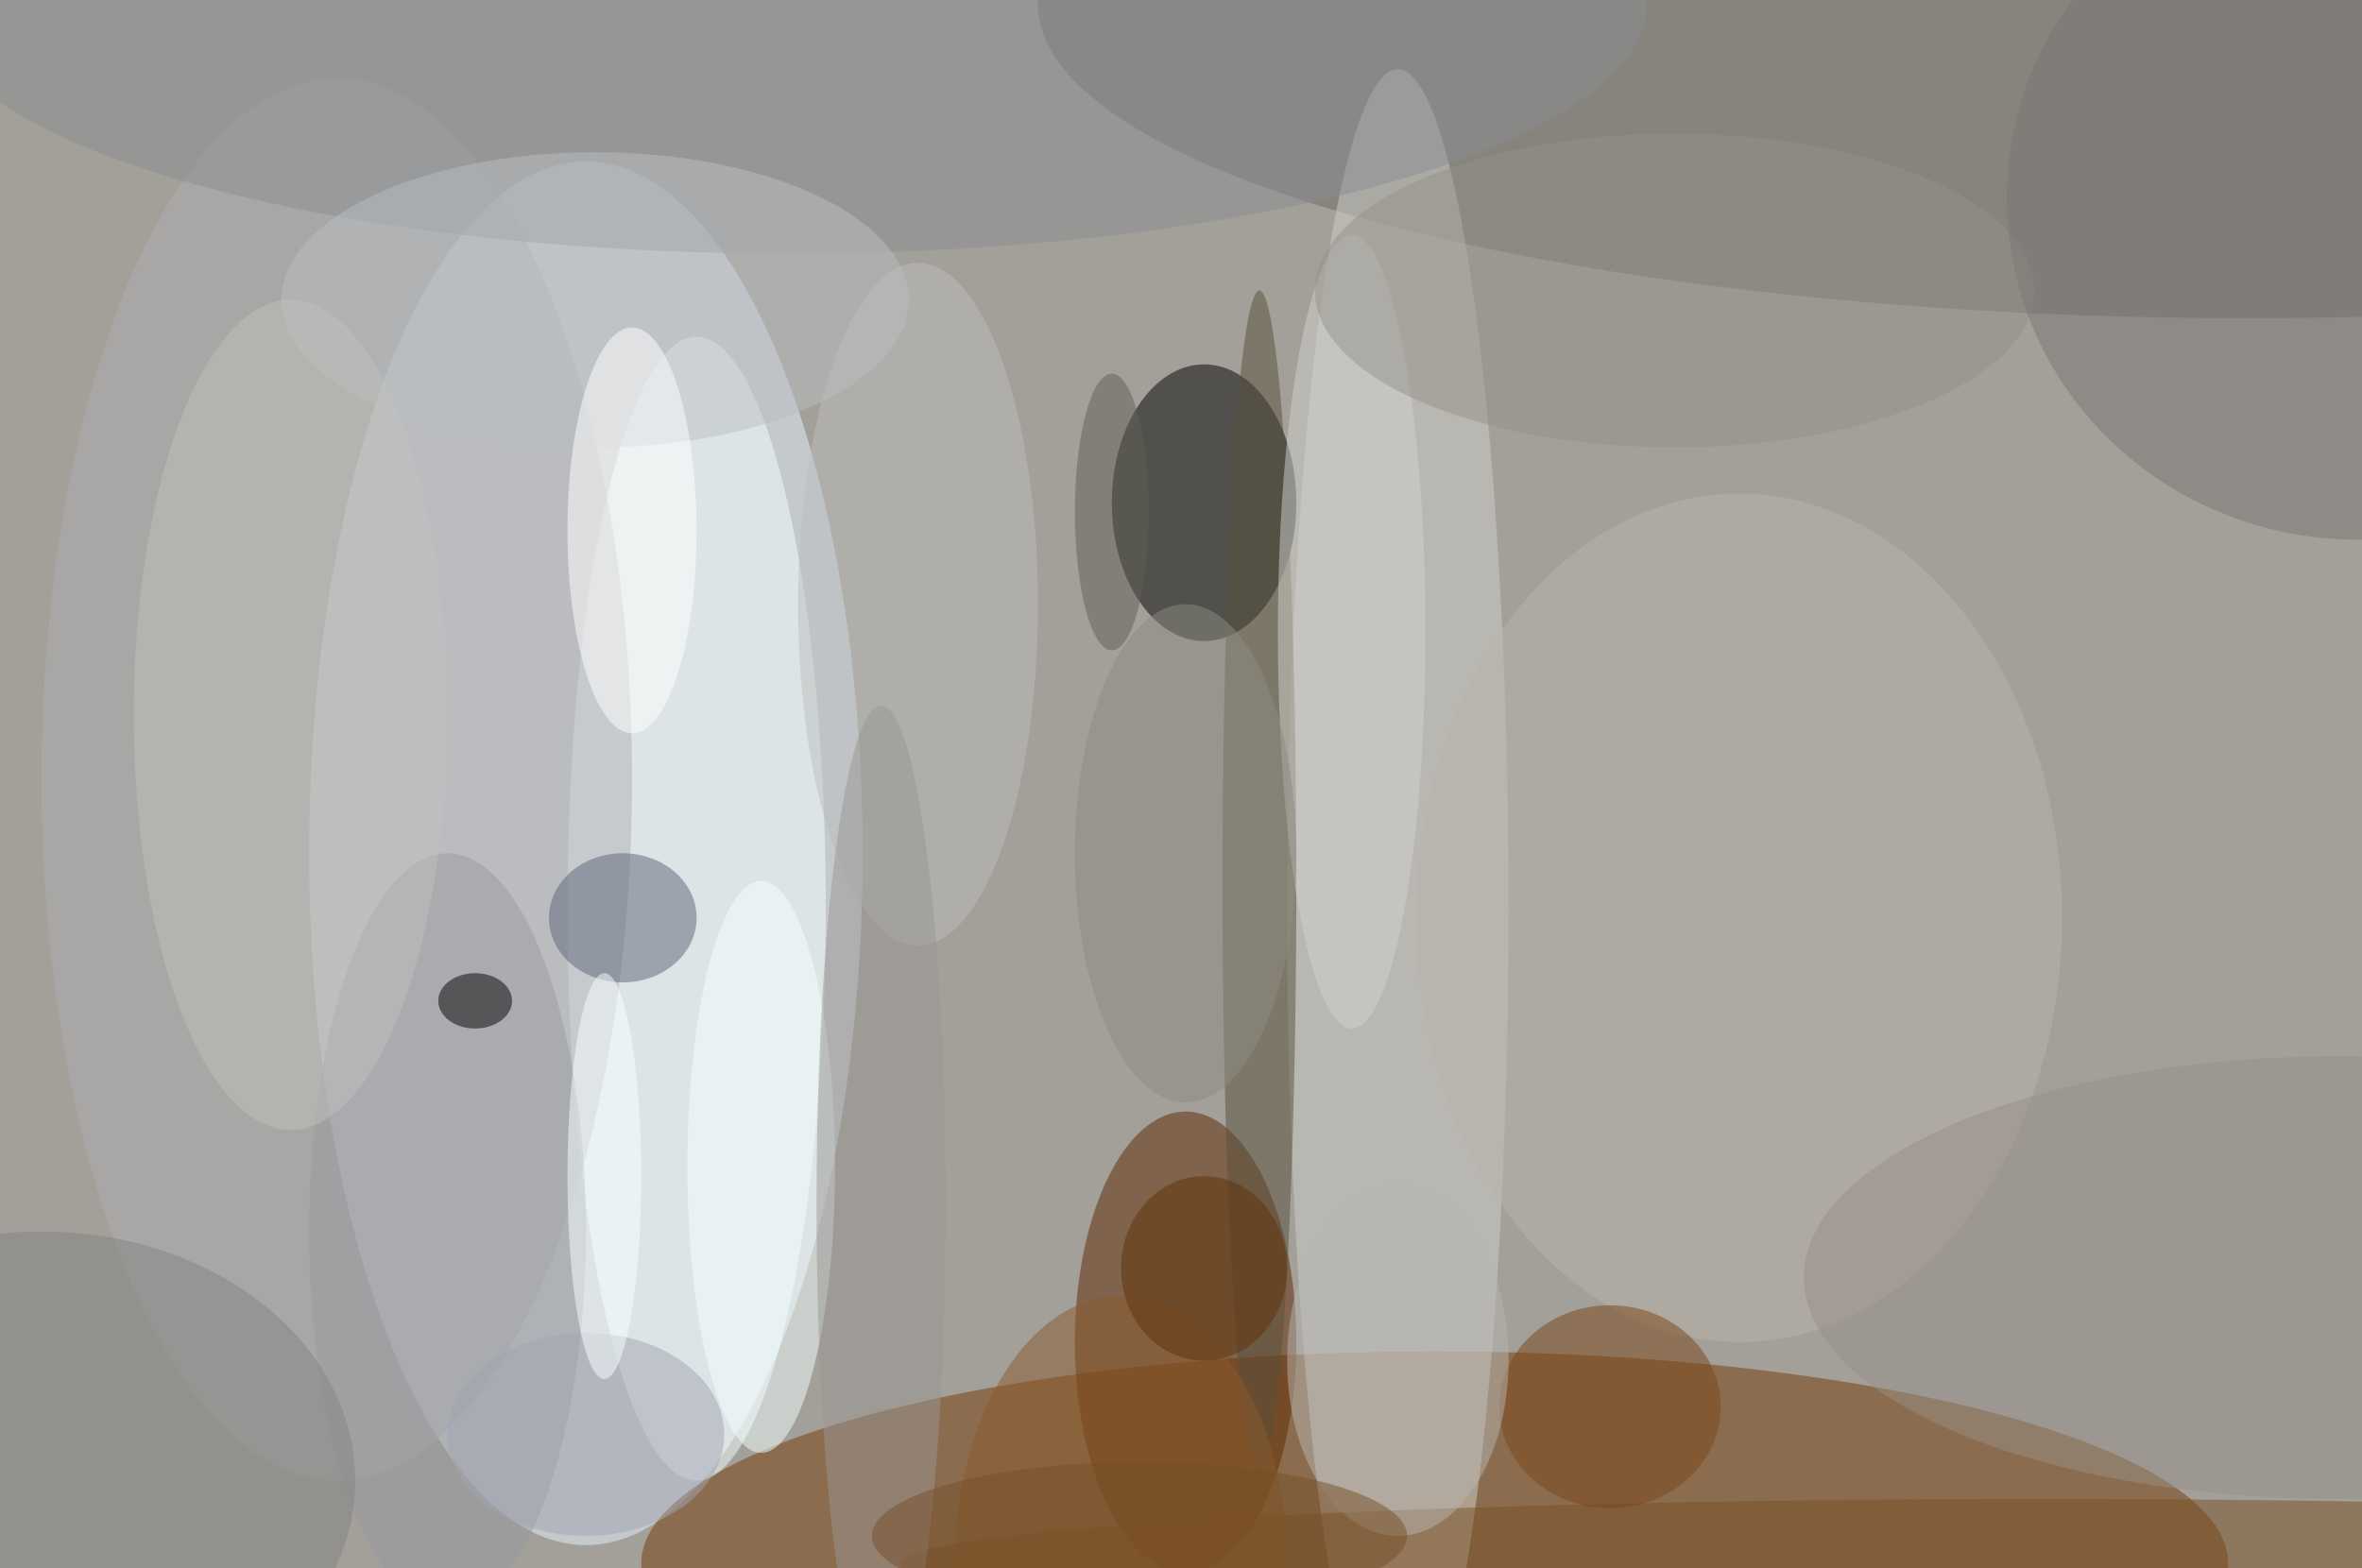 <svg xmlns="http://www.w3.org/2000/svg" width="1024" height="680"><path fill="#a39f99" d="M0 0h1024v680H0z"/><g fill-opacity=".502" transform="matrix(4 0 0 4 2 2)"><ellipse cx="63" cy="92" fill="#e6f4ff" rx="30" ry="75"/><ellipse cx="155" cy="169" fill="#743b05" rx="86" ry="23"/><ellipse cx="243" fill="#6c6862" rx="131" ry="34"/><ellipse cx="130" cy="54" fill="#010200" rx="10" ry="15"/><ellipse cx="128" cy="145" fill="#5e2900" rx="12" ry="25"/><ellipse cx="151" cy="98" fill="#d0d0cb" rx="12" ry="91"/><ellipse cx="75" cy="98" fill="#f4ffff" rx="14" ry="62"/><ellipse cx="36" cy="84" fill="#afb0b2" rx="32" ry="76"/><ellipse cx="48" cy="133" fill="#9899a0" rx="15" ry="41"/><ellipse cx="188" cy="99" fill="#b9b4aa" rx="35" ry="46"/><ellipse cx="67" cy="99" fill="#5b6378" rx="8" ry="7"/><ellipse cx="221" cy="169" fill="#795025" rx="124" ry="7"/><ellipse cx="136" cy="95" fill="#59503d" rx="4" ry="64"/><ellipse cx="85" fill="#898d91" rx="93" ry="27"/><ellipse cx="82" cy="126" fill="#f3ffff" rx="8" ry="31"/><ellipse cx="99" cy="65" fill="#bbbebe" rx="13" ry="37"/><ellipse cx="174" cy="152" fill="#7b4716" rx="12" ry="11"/><ellipse cx="95" cy="130" fill="#999693" rx="7" ry="54"/><ellipse cx="253" cy="138" fill="#969087" rx="58" ry="24"/><ellipse cx="121" cy="169" fill="#8a5b2c" rx="18" ry="29"/><ellipse cx="64" cy="32" fill="#b9bec2" rx="34" ry="16"/><ellipse cx="4" cy="160" fill="#838383" rx="34" ry="27"/><ellipse cx="68" cy="57" fill="#fff" rx="7" ry="22"/><ellipse cx="146" cy="68" fill="#d2d2ce" rx="8" ry="43"/><ellipse cx="128" cy="92" fill="#8d8c7f" rx="12" ry="27"/><ellipse cx="151" cy="147" fill="#b7b5b1" rx="12" ry="19"/><ellipse cx="120" cy="55" fill="#626155" rx="4" ry="15"/><ellipse cx="181" cy="31" fill="#959189" rx="39" ry="17"/><ellipse cx="51" cy="108" fill="#040000" rx="4" ry="3"/><ellipse cx="255" cy="21" fill="#7a7775" rx="38" ry="37"/><ellipse cx="31" cy="77" fill="#c0bfbc" rx="17" ry="45"/><ellipse cx="130" cy="137" fill="#5e3206" rx="9" ry="10"/><ellipse cx="123" cy="166" fill="#764f28" rx="29" ry="8"/><ellipse cx="63" cy="155" fill="#a2a4b1" rx="15" ry="11"/><ellipse cx="65" cy="127" fill="#f8ffff" rx="4" ry="22"/></g></svg>